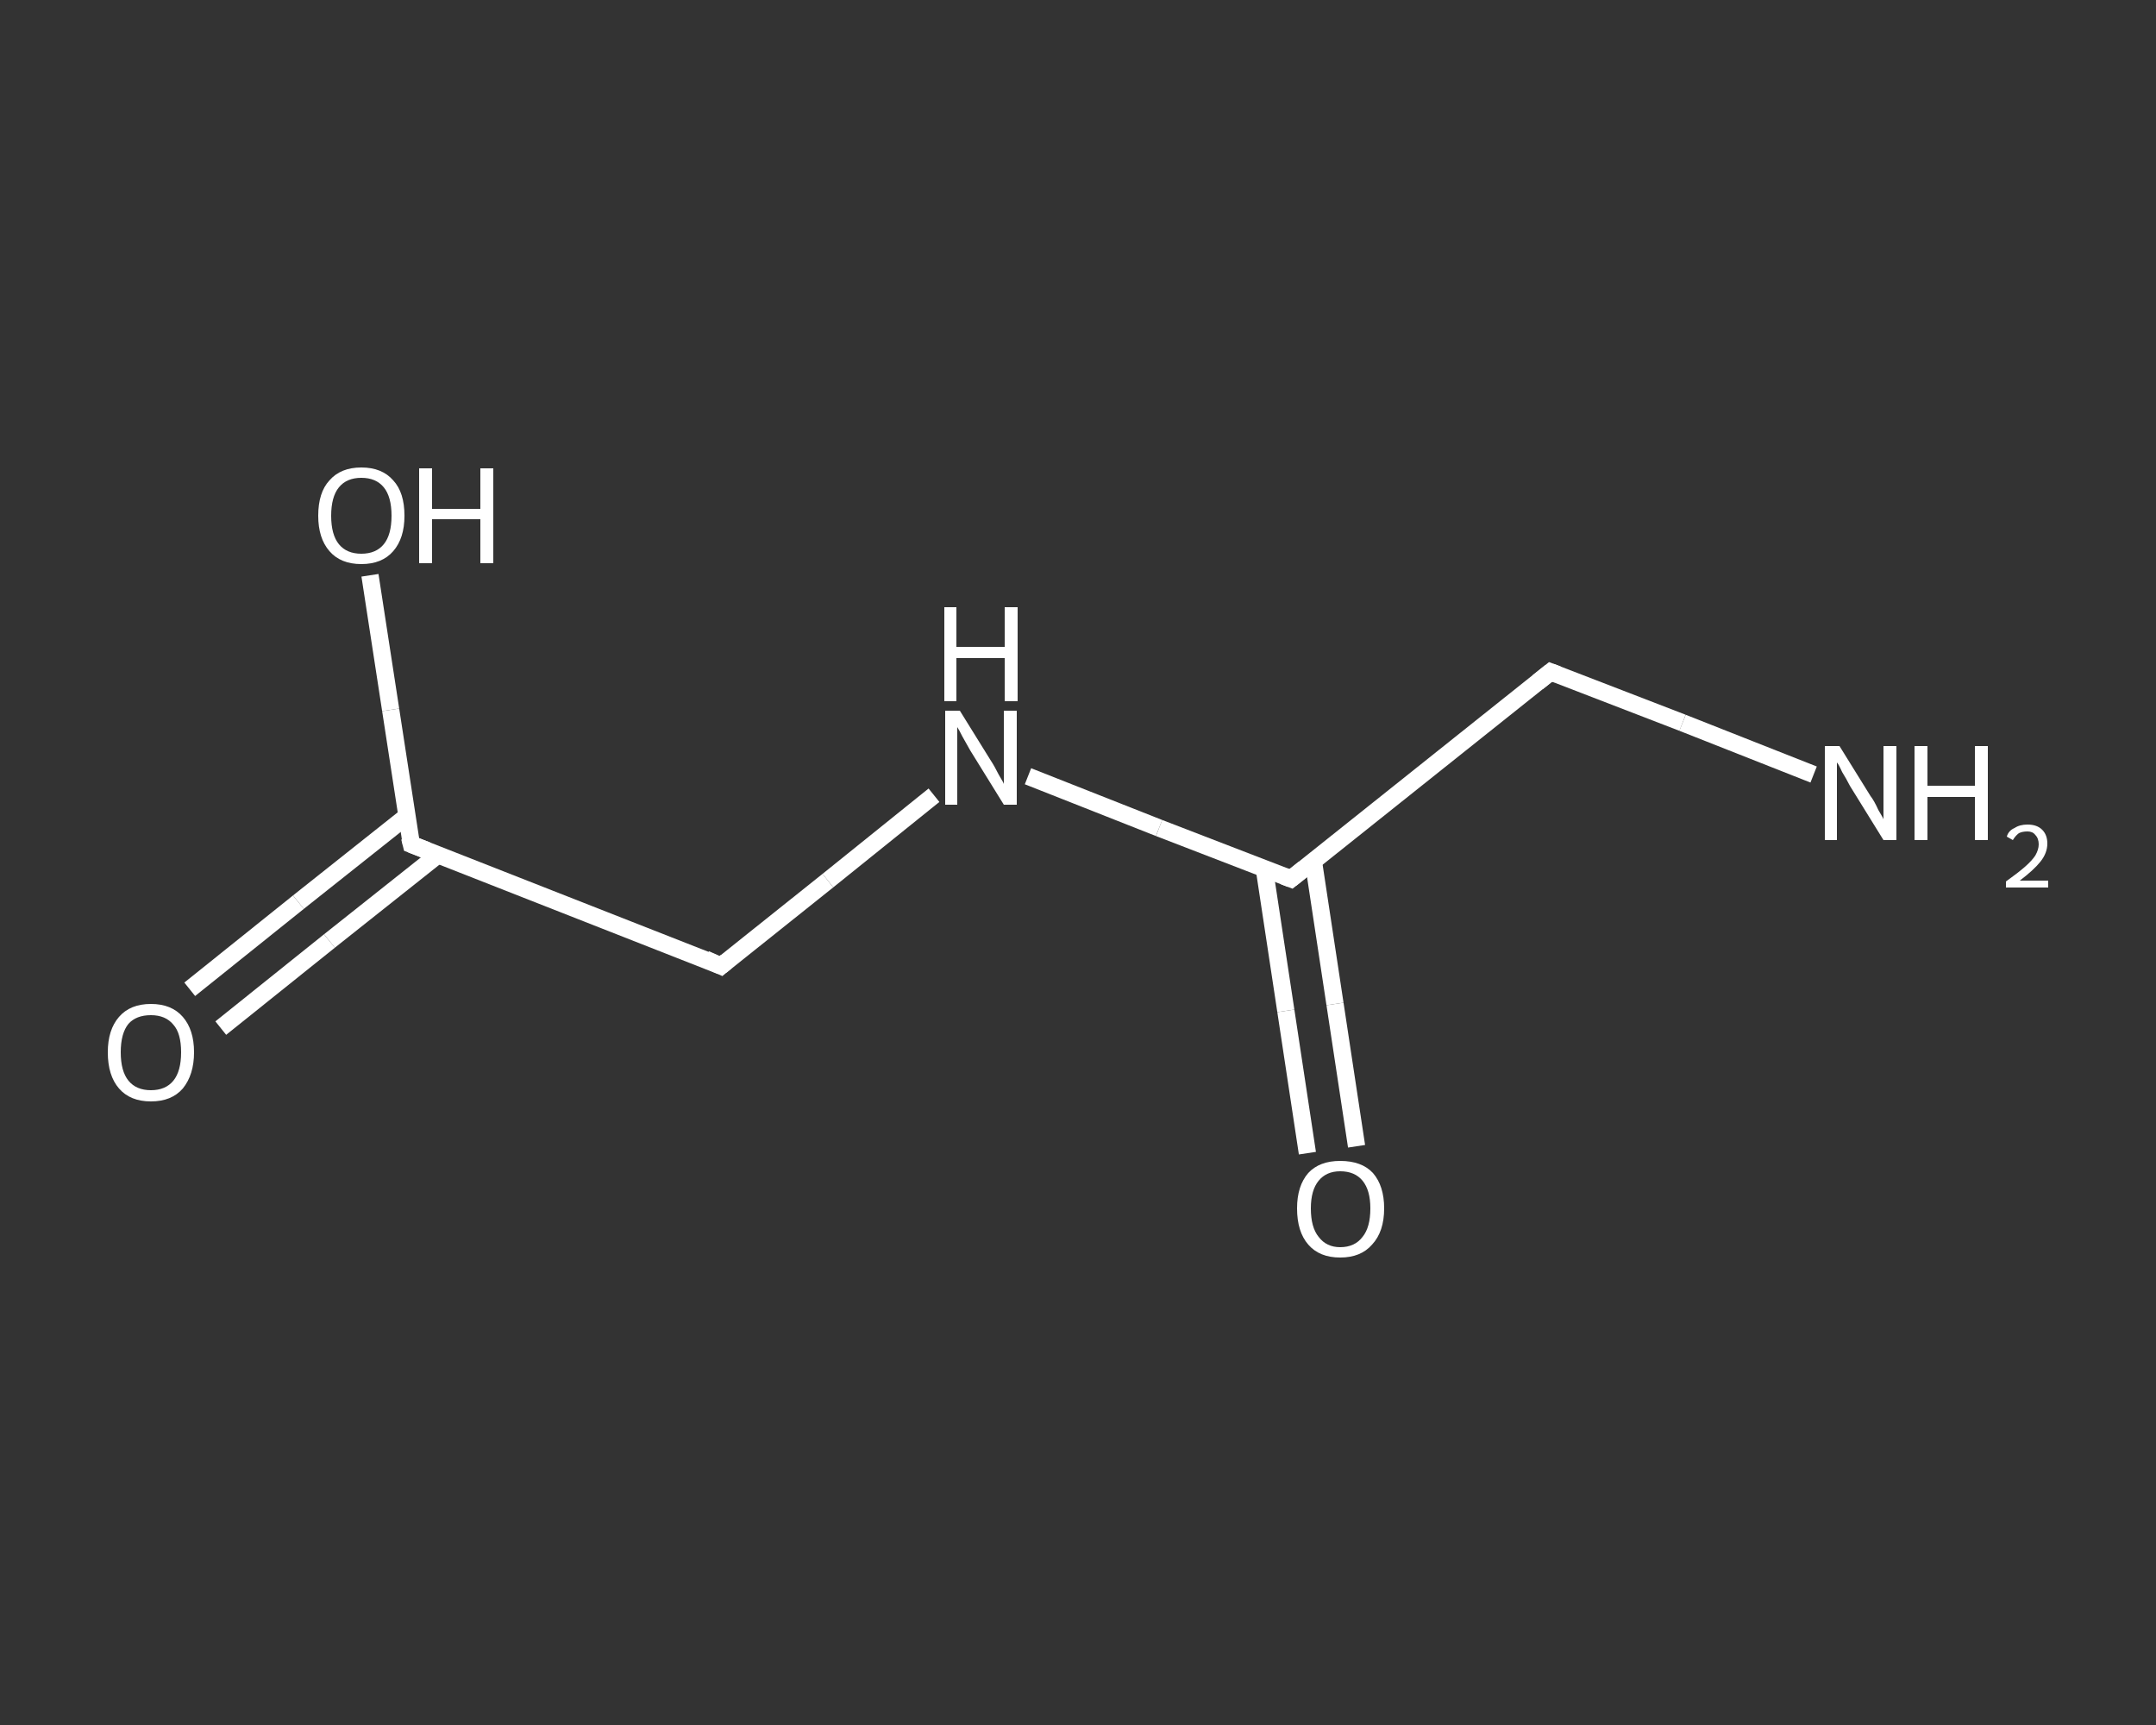 <?xml version='1.0' encoding='iso-8859-1'?>
<svg version='1.1' baseProfile='full'
              xmlns='http://www.w3.org/2000/svg'
                      xmlns:rdkit='http://www.rdkit.org/xml'
                      xmlns:xlink='http://www.w3.org/1999/xlink'
                  xml:space='preserve'
width='250px' height='200px' viewBox='0 0 250 200'>
<rect x="0" y="0" width="250" height="200" fill="#333333" stroke="none"/>
<!-- END OF HEADER -->
<rect style='opacity:1.0;fill:transparent;stroke:none' width='250.0' height='200.0' x='0.0' y='0.0'> </rect>
<path class='bond-0 atom-0 atom-1' d='M 210.3,89.8 L 195.1,83.8' style='fill:none;fill-rule:evenodd;stroke:#FFFFFF;stroke-width:2.0px;stroke-linecap:butt;stroke-linejoin:miter;stroke-opacity:1' />
<path class='bond-0 atom-0 atom-1' d='M 195.1,83.8 L 179.8,77.9' style='fill:none;fill-rule:evenodd;stroke:#FFFFFF;stroke-width:2.0px;stroke-linecap:butt;stroke-linejoin:miter;stroke-opacity:1' />
<path class='bond-1 atom-1 atom-2' d='M 179.8,77.9 L 149.7,101.9' style='fill:none;fill-rule:evenodd;stroke:#FFFFFF;stroke-width:2.0px;stroke-linecap:butt;stroke-linejoin:miter;stroke-opacity:1' />
<path class='bond-2 atom-2 atom-3' d='M 146.6,100.7 L 149.1,117.2' style='fill:none;fill-rule:evenodd;stroke:#FFFFFF;stroke-width:2.0px;stroke-linecap:butt;stroke-linejoin:miter;stroke-opacity:1' />
<path class='bond-2 atom-2 atom-3' d='M 149.1,117.2 L 151.6,133.7' style='fill:none;fill-rule:evenodd;stroke:#FFFFFF;stroke-width:2.0px;stroke-linecap:butt;stroke-linejoin:miter;stroke-opacity:1' />
<path class='bond-2 atom-2 atom-3' d='M 152.3,99.9 L 154.8,116.4' style='fill:none;fill-rule:evenodd;stroke:#FFFFFF;stroke-width:2.0px;stroke-linecap:butt;stroke-linejoin:miter;stroke-opacity:1' />
<path class='bond-2 atom-2 atom-3' d='M 154.8,116.4 L 157.3,132.9' style='fill:none;fill-rule:evenodd;stroke:#FFFFFF;stroke-width:2.0px;stroke-linecap:butt;stroke-linejoin:miter;stroke-opacity:1' />
<path class='bond-3 atom-2 atom-4' d='M 149.7,101.9 L 134.4,96.0' style='fill:none;fill-rule:evenodd;stroke:#FFFFFF;stroke-width:2.0px;stroke-linecap:butt;stroke-linejoin:miter;stroke-opacity:1' />
<path class='bond-3 atom-2 atom-4' d='M 134.4,96.0 L 119.2,90.0' style='fill:none;fill-rule:evenodd;stroke:#FFFFFF;stroke-width:2.0px;stroke-linecap:butt;stroke-linejoin:miter;stroke-opacity:1' />
<path class='bond-4 atom-4 atom-5' d='M 108.3,92.2 L 96.0,102.1' style='fill:none;fill-rule:evenodd;stroke:#FFFFFF;stroke-width:2.0px;stroke-linecap:butt;stroke-linejoin:miter;stroke-opacity:1' />
<path class='bond-4 atom-4 atom-5' d='M 96.0,102.1 L 83.6,112.0' style='fill:none;fill-rule:evenodd;stroke:#FFFFFF;stroke-width:2.0px;stroke-linecap:butt;stroke-linejoin:miter;stroke-opacity:1' />
<path class='bond-5 atom-5 atom-6' d='M 83.6,112.0 L 47.7,97.9' style='fill:none;fill-rule:evenodd;stroke:#FFFFFF;stroke-width:2.0px;stroke-linecap:butt;stroke-linejoin:miter;stroke-opacity:1' />
<path class='bond-6 atom-6 atom-7' d='M 47.2,94.6 L 34.6,104.6' style='fill:none;fill-rule:evenodd;stroke:#FFFFFF;stroke-width:2.0px;stroke-linecap:butt;stroke-linejoin:miter;stroke-opacity:1' />
<path class='bond-6 atom-6 atom-7' d='M 34.6,104.6 L 22.0,114.7' style='fill:none;fill-rule:evenodd;stroke:#FFFFFF;stroke-width:2.0px;stroke-linecap:butt;stroke-linejoin:miter;stroke-opacity:1' />
<path class='bond-6 atom-6 atom-7' d='M 50.8,99.1 L 38.2,109.1' style='fill:none;fill-rule:evenodd;stroke:#FFFFFF;stroke-width:2.0px;stroke-linecap:butt;stroke-linejoin:miter;stroke-opacity:1' />
<path class='bond-6 atom-6 atom-7' d='M 38.2,109.1 L 25.6,119.2' style='fill:none;fill-rule:evenodd;stroke:#FFFFFF;stroke-width:2.0px;stroke-linecap:butt;stroke-linejoin:miter;stroke-opacity:1' />
<path class='bond-7 atom-6 atom-8' d='M 47.7,97.9 L 45.3,82.3' style='fill:none;fill-rule:evenodd;stroke:#FFFFFF;stroke-width:2.0px;stroke-linecap:butt;stroke-linejoin:miter;stroke-opacity:1' />
<path class='bond-7 atom-6 atom-8' d='M 45.3,82.3 L 42.9,66.7' style='fill:none;fill-rule:evenodd;stroke:#FFFFFF;stroke-width:2.0px;stroke-linecap:butt;stroke-linejoin:miter;stroke-opacity:1' />
<path d='M 180.6,78.2 L 179.8,77.9 L 178.3,79.1' style='fill:none;stroke:#FFFFFF;stroke-width:2.0px;stroke-linecap:butt;stroke-linejoin:miter;stroke-opacity:1;' />
<path d='M 151.2,100.7 L 149.7,101.9 L 148.9,101.6' style='fill:none;stroke:#FFFFFF;stroke-width:2.0px;stroke-linecap:butt;stroke-linejoin:miter;stroke-opacity:1;' />
<path d='M 84.2,111.5 L 83.6,112.0 L 81.8,111.2' style='fill:none;stroke:#FFFFFF;stroke-width:2.0px;stroke-linecap:butt;stroke-linejoin:miter;stroke-opacity:1;' />
<path d='M 49.5,98.6 L 47.7,97.9 L 47.5,97.1' style='fill:none;stroke:#FFFFFF;stroke-width:2.0px;stroke-linecap:butt;stroke-linejoin:miter;stroke-opacity:1;' />
<path class='atom-0' d='M 213.3 86.5
L 216.9 92.3
Q 217.3 92.8, 217.8 93.9
Q 218.4 94.9, 218.4 95.0
L 218.4 86.5
L 219.9 86.5
L 219.9 97.4
L 218.4 97.4
L 214.5 91.1
Q 214.1 90.3, 213.6 89.5
Q 213.2 88.6, 213.0 88.4
L 213.0 97.4
L 211.6 97.4
L 211.6 86.5
L 213.3 86.5
' fill='#FFFFFF'/>
<path class='atom-0' d='M 222.0 86.5
L 223.5 86.5
L 223.5 91.1
L 229.0 91.1
L 229.0 86.5
L 230.5 86.5
L 230.5 97.4
L 229.0 97.4
L 229.0 92.4
L 223.5 92.4
L 223.5 97.4
L 222.0 97.4
L 222.0 86.5
' fill='#FFFFFF'/>
<path class='atom-0' d='M 232.7 97.0
Q 232.9 96.3, 233.6 96.0
Q 234.2 95.6, 235.1 95.6
Q 236.2 95.6, 236.8 96.2
Q 237.4 96.8, 237.4 97.8
Q 237.4 98.9, 236.6 99.9
Q 235.8 100.9, 234.2 102.1
L 237.5 102.1
L 237.5 102.9
L 232.6 102.9
L 232.6 102.2
Q 234.0 101.2, 234.8 100.5
Q 235.6 99.8, 236.0 99.2
Q 236.4 98.5, 236.4 97.9
Q 236.4 97.2, 236.0 96.8
Q 235.7 96.4, 235.1 96.4
Q 234.5 96.4, 234.1 96.6
Q 233.7 96.9, 233.4 97.4
L 232.7 97.0
' fill='#FFFFFF'/>
<path class='atom-3' d='M 150.4 140.1
Q 150.4 137.5, 151.7 136.0
Q 153.0 134.6, 155.4 134.6
Q 157.9 134.6, 159.2 136.0
Q 160.5 137.5, 160.5 140.1
Q 160.5 142.8, 159.1 144.3
Q 157.8 145.8, 155.4 145.8
Q 153.0 145.8, 151.7 144.3
Q 150.4 142.8, 150.4 140.1
M 155.4 144.6
Q 157.1 144.6, 158.0 143.4
Q 158.9 142.3, 158.9 140.1
Q 158.9 138.0, 158.0 136.9
Q 157.1 135.8, 155.4 135.8
Q 153.8 135.8, 152.9 136.9
Q 152.0 138.0, 152.0 140.1
Q 152.0 142.3, 152.9 143.4
Q 153.8 144.6, 155.4 144.6
' fill='#FFFFFF'/>
<path class='atom-4' d='M 111.3 82.4
L 114.9 88.2
Q 115.3 88.8, 115.8 89.8
Q 116.4 90.8, 116.4 90.9
L 116.4 82.4
L 117.9 82.4
L 117.9 93.3
L 116.4 93.3
L 112.5 87.0
Q 112.1 86.3, 111.6 85.4
Q 111.2 84.6, 111.0 84.3
L 111.0 93.3
L 109.6 93.3
L 109.6 82.4
L 111.3 82.4
' fill='#FFFFFF'/>
<path class='atom-4' d='M 109.5 70.4
L 110.9 70.4
L 110.9 75.0
L 116.5 75.0
L 116.5 70.4
L 118.0 70.4
L 118.0 81.3
L 116.5 81.3
L 116.5 76.3
L 110.9 76.3
L 110.9 81.3
L 109.5 81.3
L 109.5 70.4
' fill='#FFFFFF'/>
<path class='atom-7' d='M 12.5 122.0
Q 12.5 119.4, 13.8 117.9
Q 15.1 116.4, 17.5 116.4
Q 19.9 116.4, 21.2 117.9
Q 22.5 119.4, 22.5 122.0
Q 22.5 124.6, 21.2 126.2
Q 19.9 127.7, 17.5 127.7
Q 15.1 127.7, 13.8 126.2
Q 12.5 124.7, 12.5 122.0
M 17.5 126.4
Q 19.2 126.4, 20.1 125.3
Q 21.0 124.2, 21.0 122.0
Q 21.0 119.8, 20.1 118.8
Q 19.2 117.7, 17.5 117.7
Q 15.8 117.7, 14.9 118.7
Q 14.0 119.8, 14.0 122.0
Q 14.0 124.2, 14.9 125.3
Q 15.8 126.4, 17.5 126.4
' fill='#FFFFFF'/>
<path class='atom-8' d='M 36.9 59.8
Q 36.9 57.1, 38.2 55.7
Q 39.5 54.2, 41.9 54.2
Q 44.3 54.2, 45.6 55.7
Q 46.9 57.1, 46.9 59.8
Q 46.9 62.4, 45.6 63.9
Q 44.3 65.4, 41.9 65.4
Q 39.5 65.4, 38.2 63.9
Q 36.9 62.4, 36.9 59.8
M 41.9 64.2
Q 43.6 64.2, 44.5 63.1
Q 45.4 62.0, 45.4 59.8
Q 45.4 57.6, 44.5 56.5
Q 43.6 55.4, 41.9 55.4
Q 40.2 55.4, 39.3 56.5
Q 38.4 57.6, 38.4 59.8
Q 38.4 62.0, 39.3 63.1
Q 40.2 64.2, 41.9 64.2
' fill='#FFFFFF'/>
<path class='atom-8' d='M 48.6 54.3
L 50.1 54.3
L 50.1 59.0
L 55.7 59.0
L 55.7 54.3
L 57.2 54.3
L 57.2 65.3
L 55.7 65.3
L 55.7 60.2
L 50.1 60.2
L 50.1 65.3
L 48.6 65.3
L 48.6 54.3
' fill='#FFFFFF'/>
</svg>
